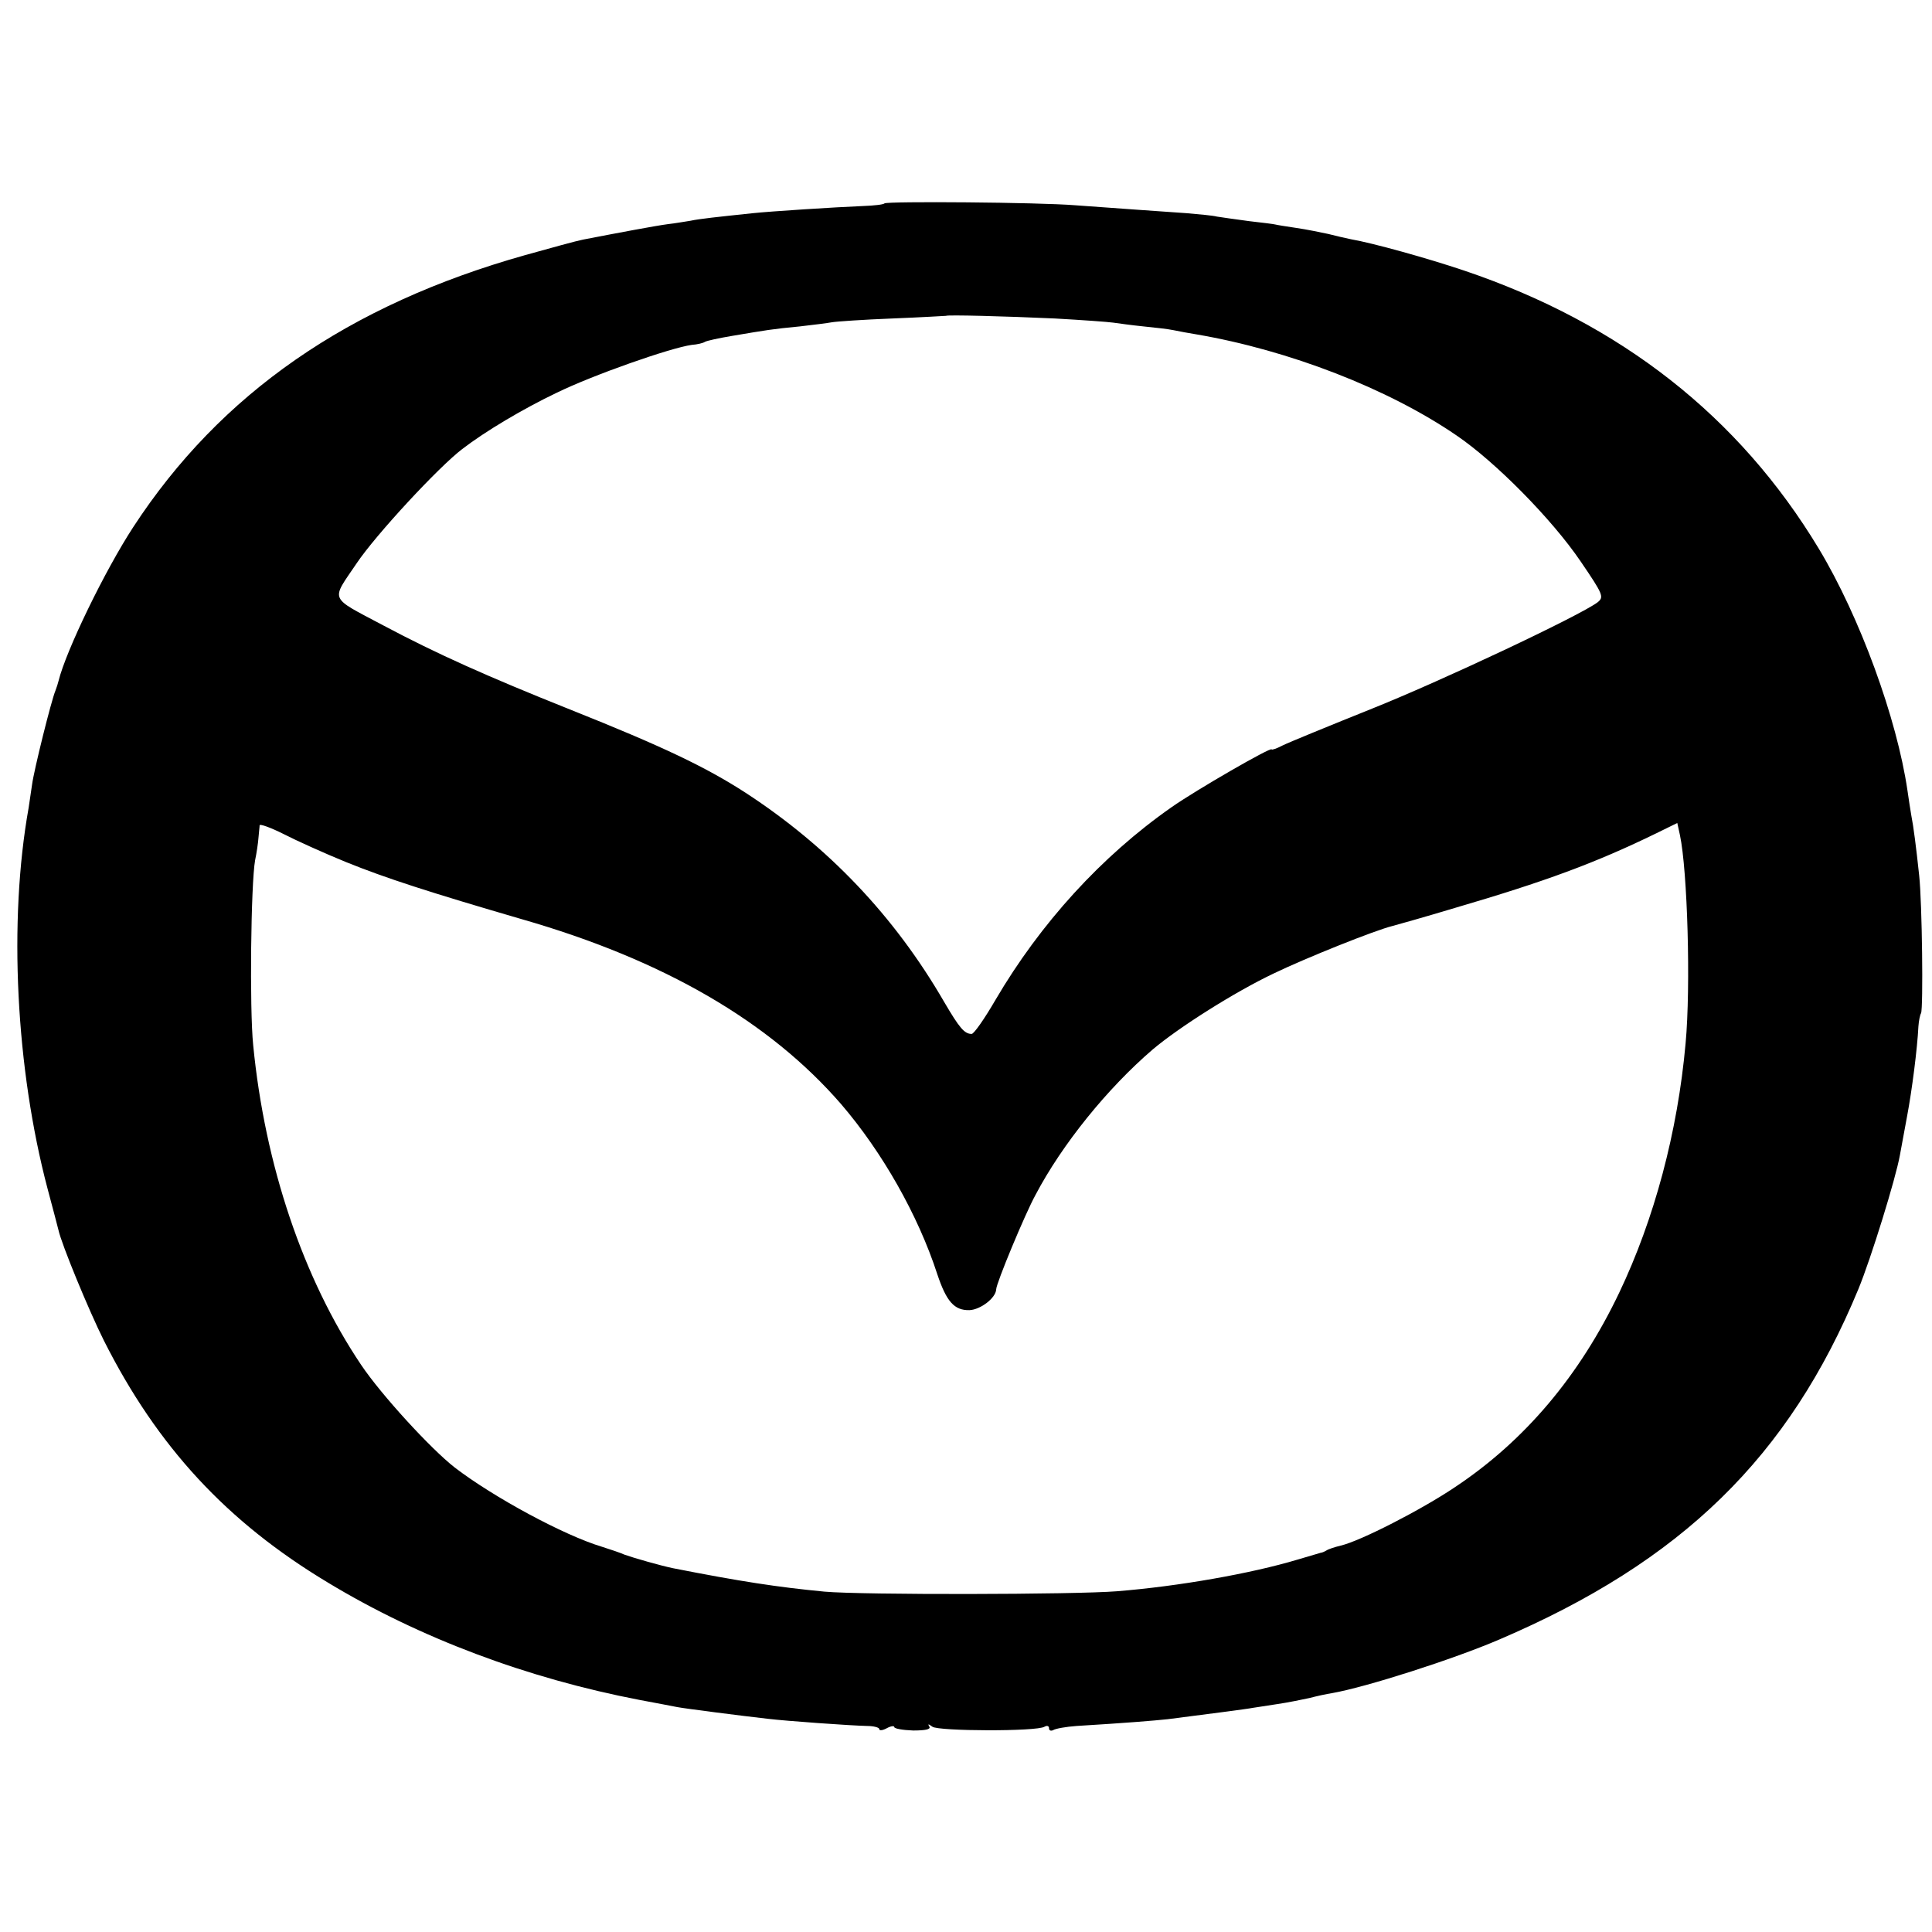 <?xml version="1.0" standalone="no"?>
<!DOCTYPE svg PUBLIC "-//W3C//DTD SVG 20010904//EN"
 "http://www.w3.org/TR/2001/REC-SVG-20010904/DTD/svg10.dtd">
<svg version="1.0" xmlns="http://www.w3.org/2000/svg"
 width="512pt" height="512pt" viewBox="0 0 512 512"
 preserveAspectRatio="xMidYMid meet">
<g transform="translate(0,512) scale(0.1,-0.1)"
fill="#000000" stroke="none">
<path d="M2344 4581 c-2 -3 -28 -6 -57 -7 -74 -3 -245 -14 -292 -19 -95 -10
-142 -15 -165 -20 -14 -2 -41 -7 -60 -9 -31 -4 -132 -23 -225 -41 -16 -3 -85
-22 -153 -41 -469 -132 -808 -367 -1039 -721 -75 -115 -178 -327 -198 -408 -1
-5 -5 -17 -8 -25 -11 -26 -57 -211 -62 -249 -3 -20 -7 -47 -9 -61 -54 -301
-34 -692 50 -1010 14 -52 27 -102 29 -110 8 -37 80 -212 120 -292 142 -282
326 -481 594 -642 243 -147 529 -254 826 -311 44 -8 89 -17 100 -19 21 -4 169
-23 240 -31 50 -6 219 -18 263 -19 17 0 32 -4 32 -8 0 -5 9 -4 20 2 11 6 20 7
20 3 0 -4 22 -8 50 -9 32 0 47 3 43 10 -5 8 -3 8 8 0 16 -12 277 -13 297 0 7
4 12 2 12 -4 0 -6 5 -8 11 -5 6 4 34 9 62 11 131 8 205 14 242 18 101 13 211
27 225 30 8 1 38 6 65 10 28 4 66 12 85 16 19 5 46 11 60 13 91 16 322 90 443
142 484 207 768 484 952 929 33 80 99 293 110 355 3 15 11 61 19 103 13 69 27
178 30 238 1 14 4 30 7 35 6 13 3 291 -5 365 -8 75 -15 130 -21 160 -2 13 -7
42 -10 65 -28 191 -126 460 -235 641 -211 350 -525 597 -940 737 -98 33 -242
73 -300 83 -14 3 -41 9 -60 14 -19 4 -57 12 -85 16 -27 4 -52 8 -55 9 -3 1
-34 5 -70 9 -36 5 -74 10 -85 12 -11 3 -47 6 -80 9 -74 5 -184 13 -295 21 -98
8 -499 11 -506 5z m451 -305 c72 -4 141 -9 155 -11 14 -2 50 -7 80 -10 30 -3
66 -7 80 -10 14 -3 41 -8 60 -11 246 -42 509 -144 690 -268 103 -70 253 -222
329 -334 60 -88 62 -94 45 -108 -46 -35 -417 -210 -603 -284 -112 -45 -217
-88 -233 -96 -15 -8 -28 -12 -28 -10 0 8 -201 -108 -265 -153 -186 -130 -348
-308 -467 -511 -29 -50 -57 -90 -63 -90 -19 0 -32 15 -73 85 -132 228 -308
412 -526 554 -105 68 -220 123 -466 221 -220 88 -352 147 -495 223 -145 77
-138 63 -70 164 51 76 218 256 280 303 61 47 162 107 250 149 96 47 301 119
358 127 15 1 31 5 35 8 5 3 37 10 73 16 89 15 105 18 179 25 36 4 74 9 85 11
11 2 83 7 160 10 77 3 141 7 142 7 3 3 157 -1 288 -7z m-1877 -1441 c104 -42
218 -79 465 -151 376 -108 656 -271 846 -490 109 -127 204 -294 255 -451 24
-72 45 -96 85 -95 29 1 70 32 71 55 0 16 77 201 104 250 71 135 191 283 311
386 70 59 217 152 320 201 87 42 270 115 315 126 8 2 83 23 166 48 239 70 372
119 534 198 l55 27 7 -32 c20 -94 29 -401 15 -552 -21 -235 -83 -466 -176
-661 -105 -220 -250 -392 -435 -515 -89 -60 -251 -143 -303 -155 -16 -4 -32
-9 -38 -13 -5 -3 -12 -6 -15 -6 -3 -1 -30 -9 -61 -18 -123 -37 -316 -71 -479
-84 -112 -9 -674 -10 -775 -1 -125 12 -223 27 -401 62 -34 7 -107 28 -129 36
-11 5 -38 14 -60 21 -100 30 -287 131 -390 210 -64 50 -195 193 -248 272 -154
229 -255 530 -286 847 -10 98 -6 428 5 490 4 19 8 46 9 60 1 14 3 28 3 33 1 4
29 -6 63 -23 33 -17 108 -51 167 -75z"/>
</g>
</svg>
